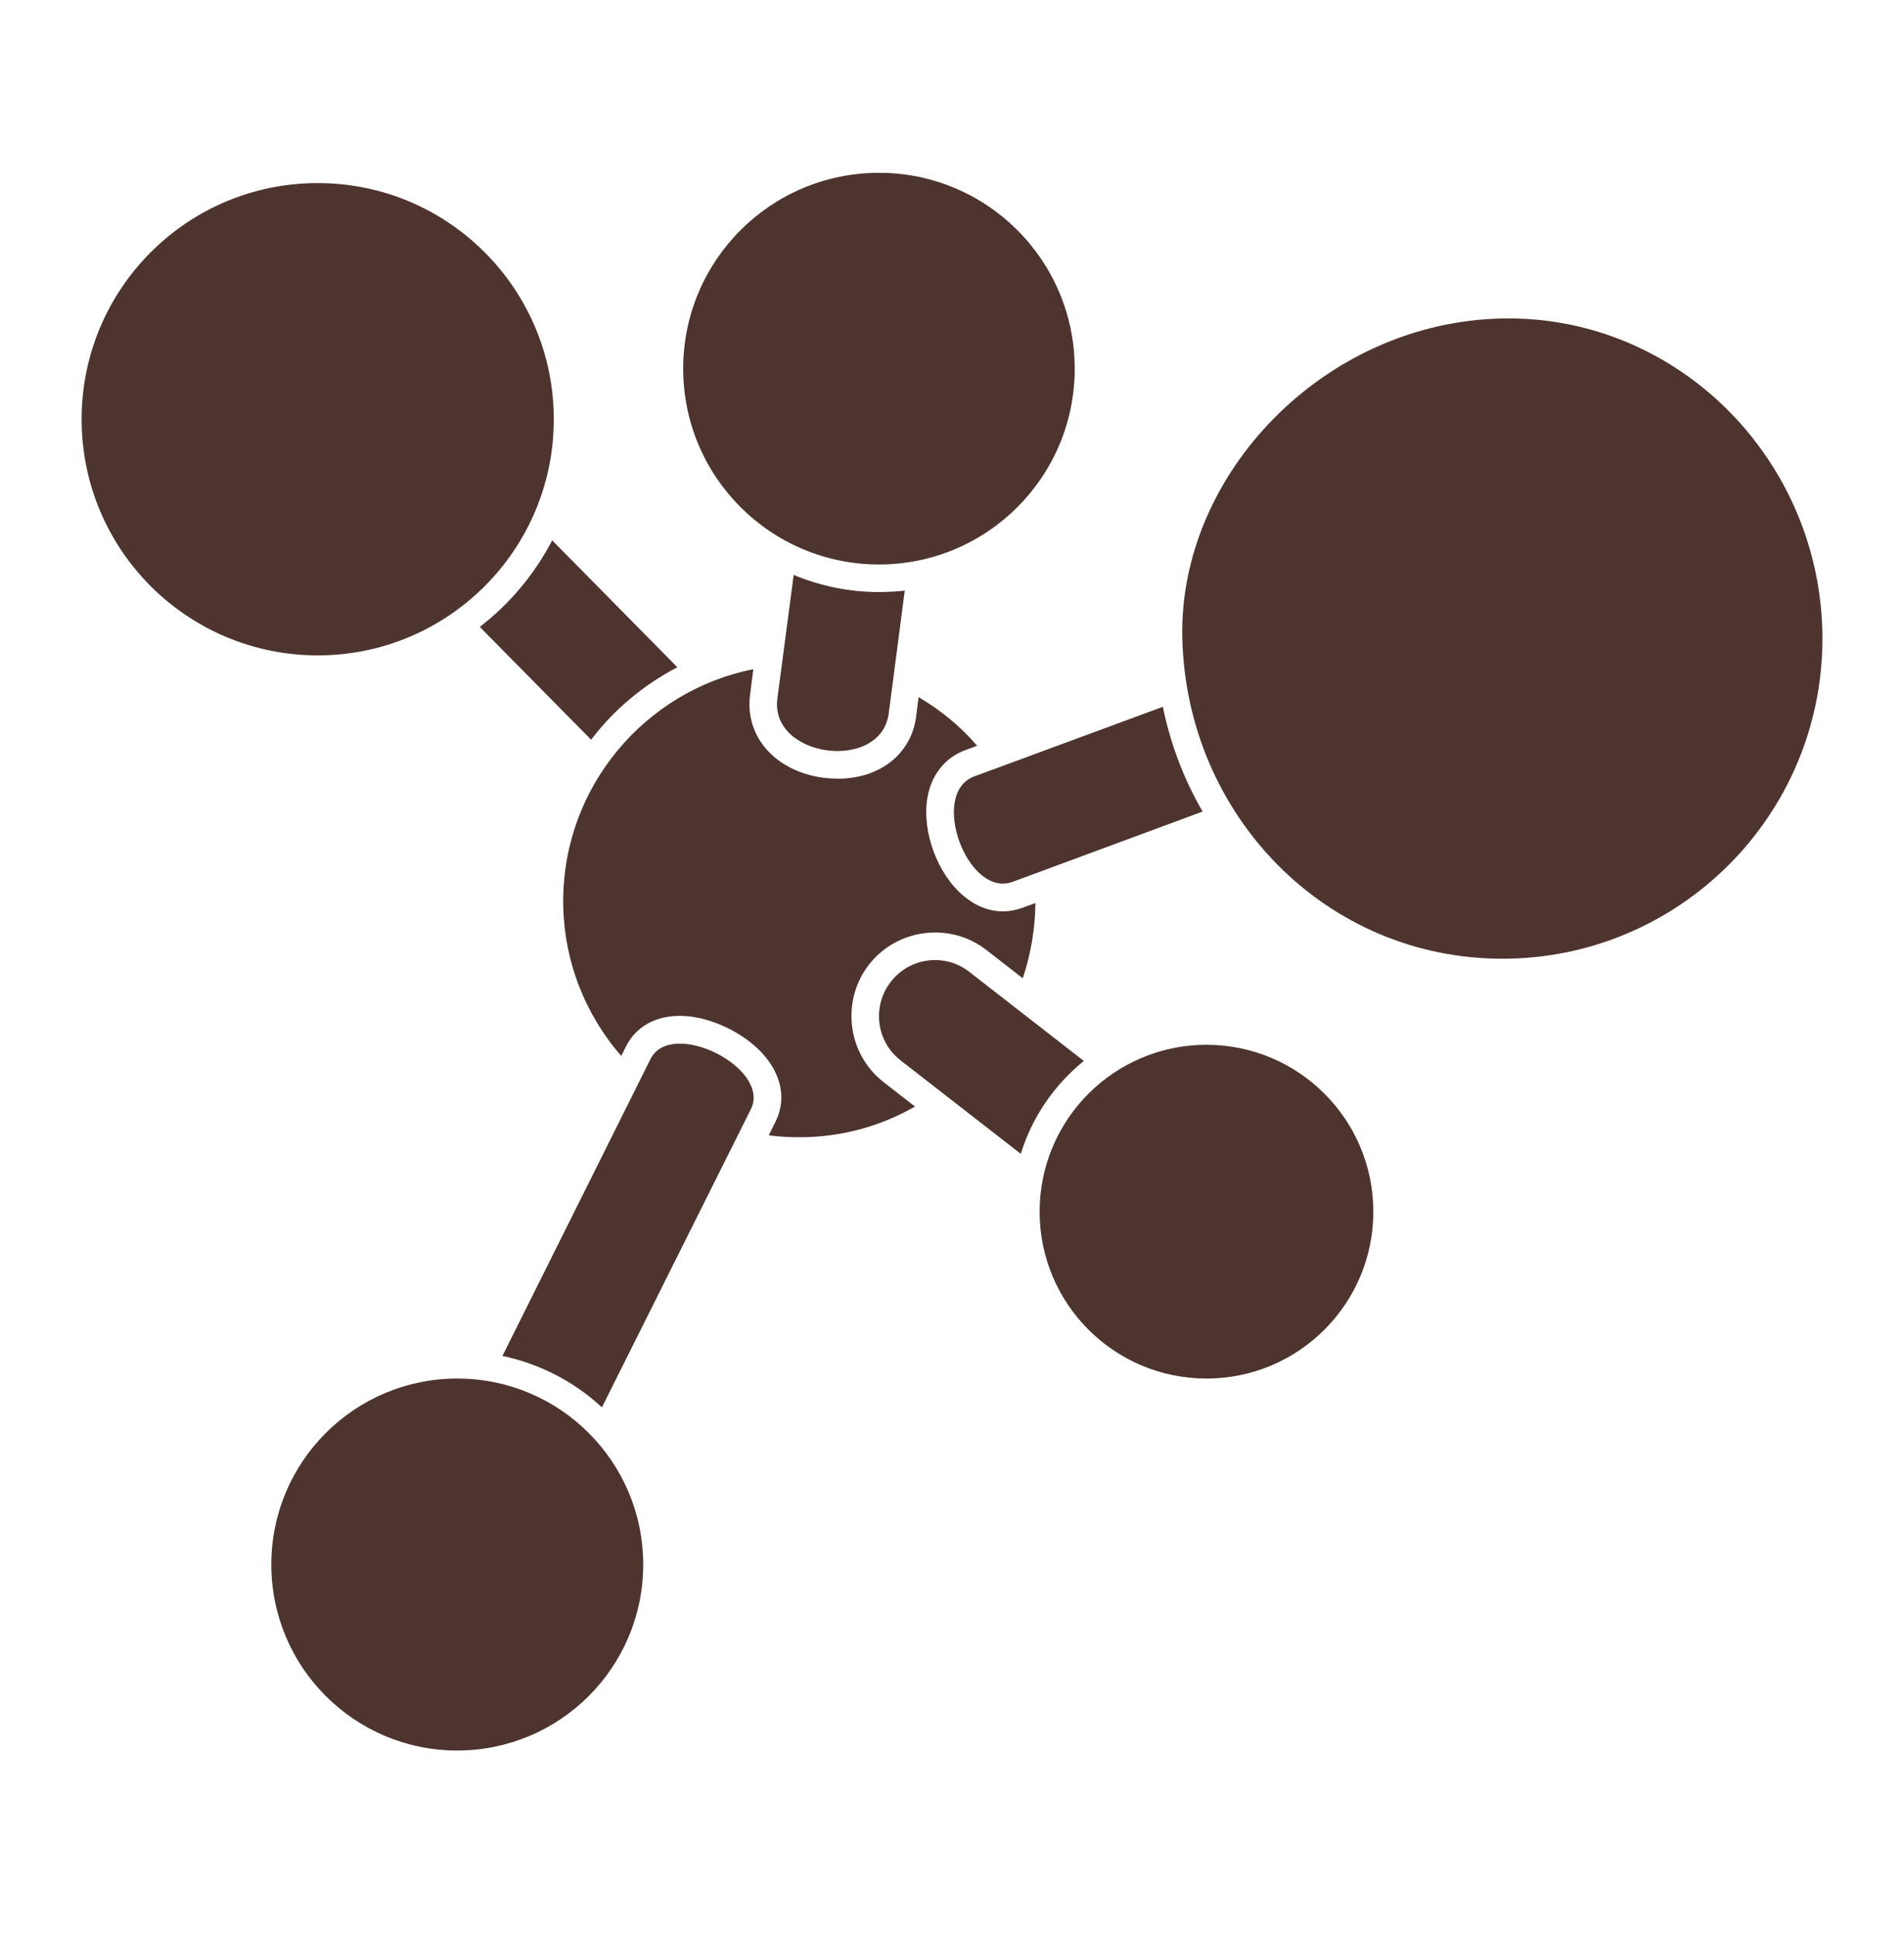 <svg xmlns="http://www.w3.org/2000/svg" fill="none" viewBox="0 0 60 61" height="61" width="60">
<g id="fi_15338507">
<g id="Group">
<path fill="#4E342E" d="M14.41 43.419C17.646 43.419 20.269 46.041 20.269 49.277C20.269 52.512 17.646 55.134 14.41 55.135C11.173 55.135 8.55 52.512 8.55 49.277C8.55 46.041 11.173 43.419 14.41 43.419ZM20.5 33.354C21.154 32.058 24.313 33.633 23.66 34.939L18.968 44.326C18.106 43.525 17.026 42.959 15.833 42.707L20.5 33.354ZM38.02 32.907C40.923 32.907 43.277 35.26 43.277 38.164C43.276 41.066 40.923 43.419 38.02 43.419C35.115 43.419 32.761 41.066 32.761 38.164C32.761 35.26 35.115 32.907 38.02 32.907ZM28.075 30.917C28.676 30.151 29.782 30.011 30.548 30.612L34.154 33.416C33.23 34.165 32.525 35.175 32.168 36.342L28.38 33.398C27.605 32.797 27.475 31.683 28.075 30.917ZM23.635 21.895C23.47 23.21 24.444 24.298 25.959 24.499C26.116 24.516 26.264 24.525 26.412 24.525C27.71 24.525 28.711 23.759 28.867 22.584L28.947 21.957C29.643 22.366 30.27 22.88 30.792 23.489L30.392 23.637C29.774 23.872 29.347 24.412 29.225 25.126C29.042 26.188 29.547 27.547 30.374 28.226C30.749 28.54 31.175 28.705 31.611 28.705C31.811 28.705 32.02 28.661 32.22 28.592L32.629 28.443C32.62 29.27 32.481 30.063 32.229 30.812L31.088 29.924C29.947 29.036 28.285 29.236 27.388 30.377C26.491 31.526 26.7 33.197 27.849 34.086L28.833 34.852C27.753 35.471 26.517 35.819 25.194 35.819C24.863 35.819 24.54 35.801 24.227 35.758L24.436 35.331C24.958 34.295 24.349 33.094 22.964 32.397C21.571 31.701 20.239 31.927 19.725 32.963L19.577 33.258C18.445 31.961 17.748 30.246 17.748 28.383C17.748 24.778 20.326 21.756 23.739 21.077L23.635 21.895ZM47.345 10.031C52.913 9.924 57.429 14.544 57.429 20.115C57.429 25.682 52.914 30.196 47.345 30.196C41.773 30.196 37.399 25.681 37.258 20.115C37.127 14.937 41.737 10.139 47.345 10.031ZM36.644 22.262C36.888 23.446 37.314 24.56 37.898 25.561L31.915 27.773C30.488 28.304 29.269 24.987 30.697 24.456L36.644 22.262ZM25.011 18.108C25.847 18.456 26.752 18.647 27.701 18.647C27.971 18.647 28.241 18.63 28.511 18.604L28.006 22.471C27.762 24.325 24.261 23.872 24.496 22.009L25.011 18.108ZM21.345 21.016C20.274 21.574 19.342 22.357 18.628 23.298L15.119 19.745C16.06 19.022 16.843 18.09 17.401 17.019L21.345 21.016ZM10.013 5.766C14.121 5.767 17.451 9.097 17.451 13.206C17.451 17.313 14.121 20.642 10.013 20.642C5.903 20.642 2.572 17.313 2.572 13.206C2.572 9.096 5.902 5.766 10.013 5.766ZM27.7 5.443C31.106 5.443 33.867 8.205 33.867 11.612C33.867 15.018 31.106 17.779 27.7 17.779C24.291 17.779 21.529 15.018 21.529 11.612C21.529 8.204 24.291 5.443 27.7 5.443Z" id="Union"></path>
</g>
</g>
</svg>
